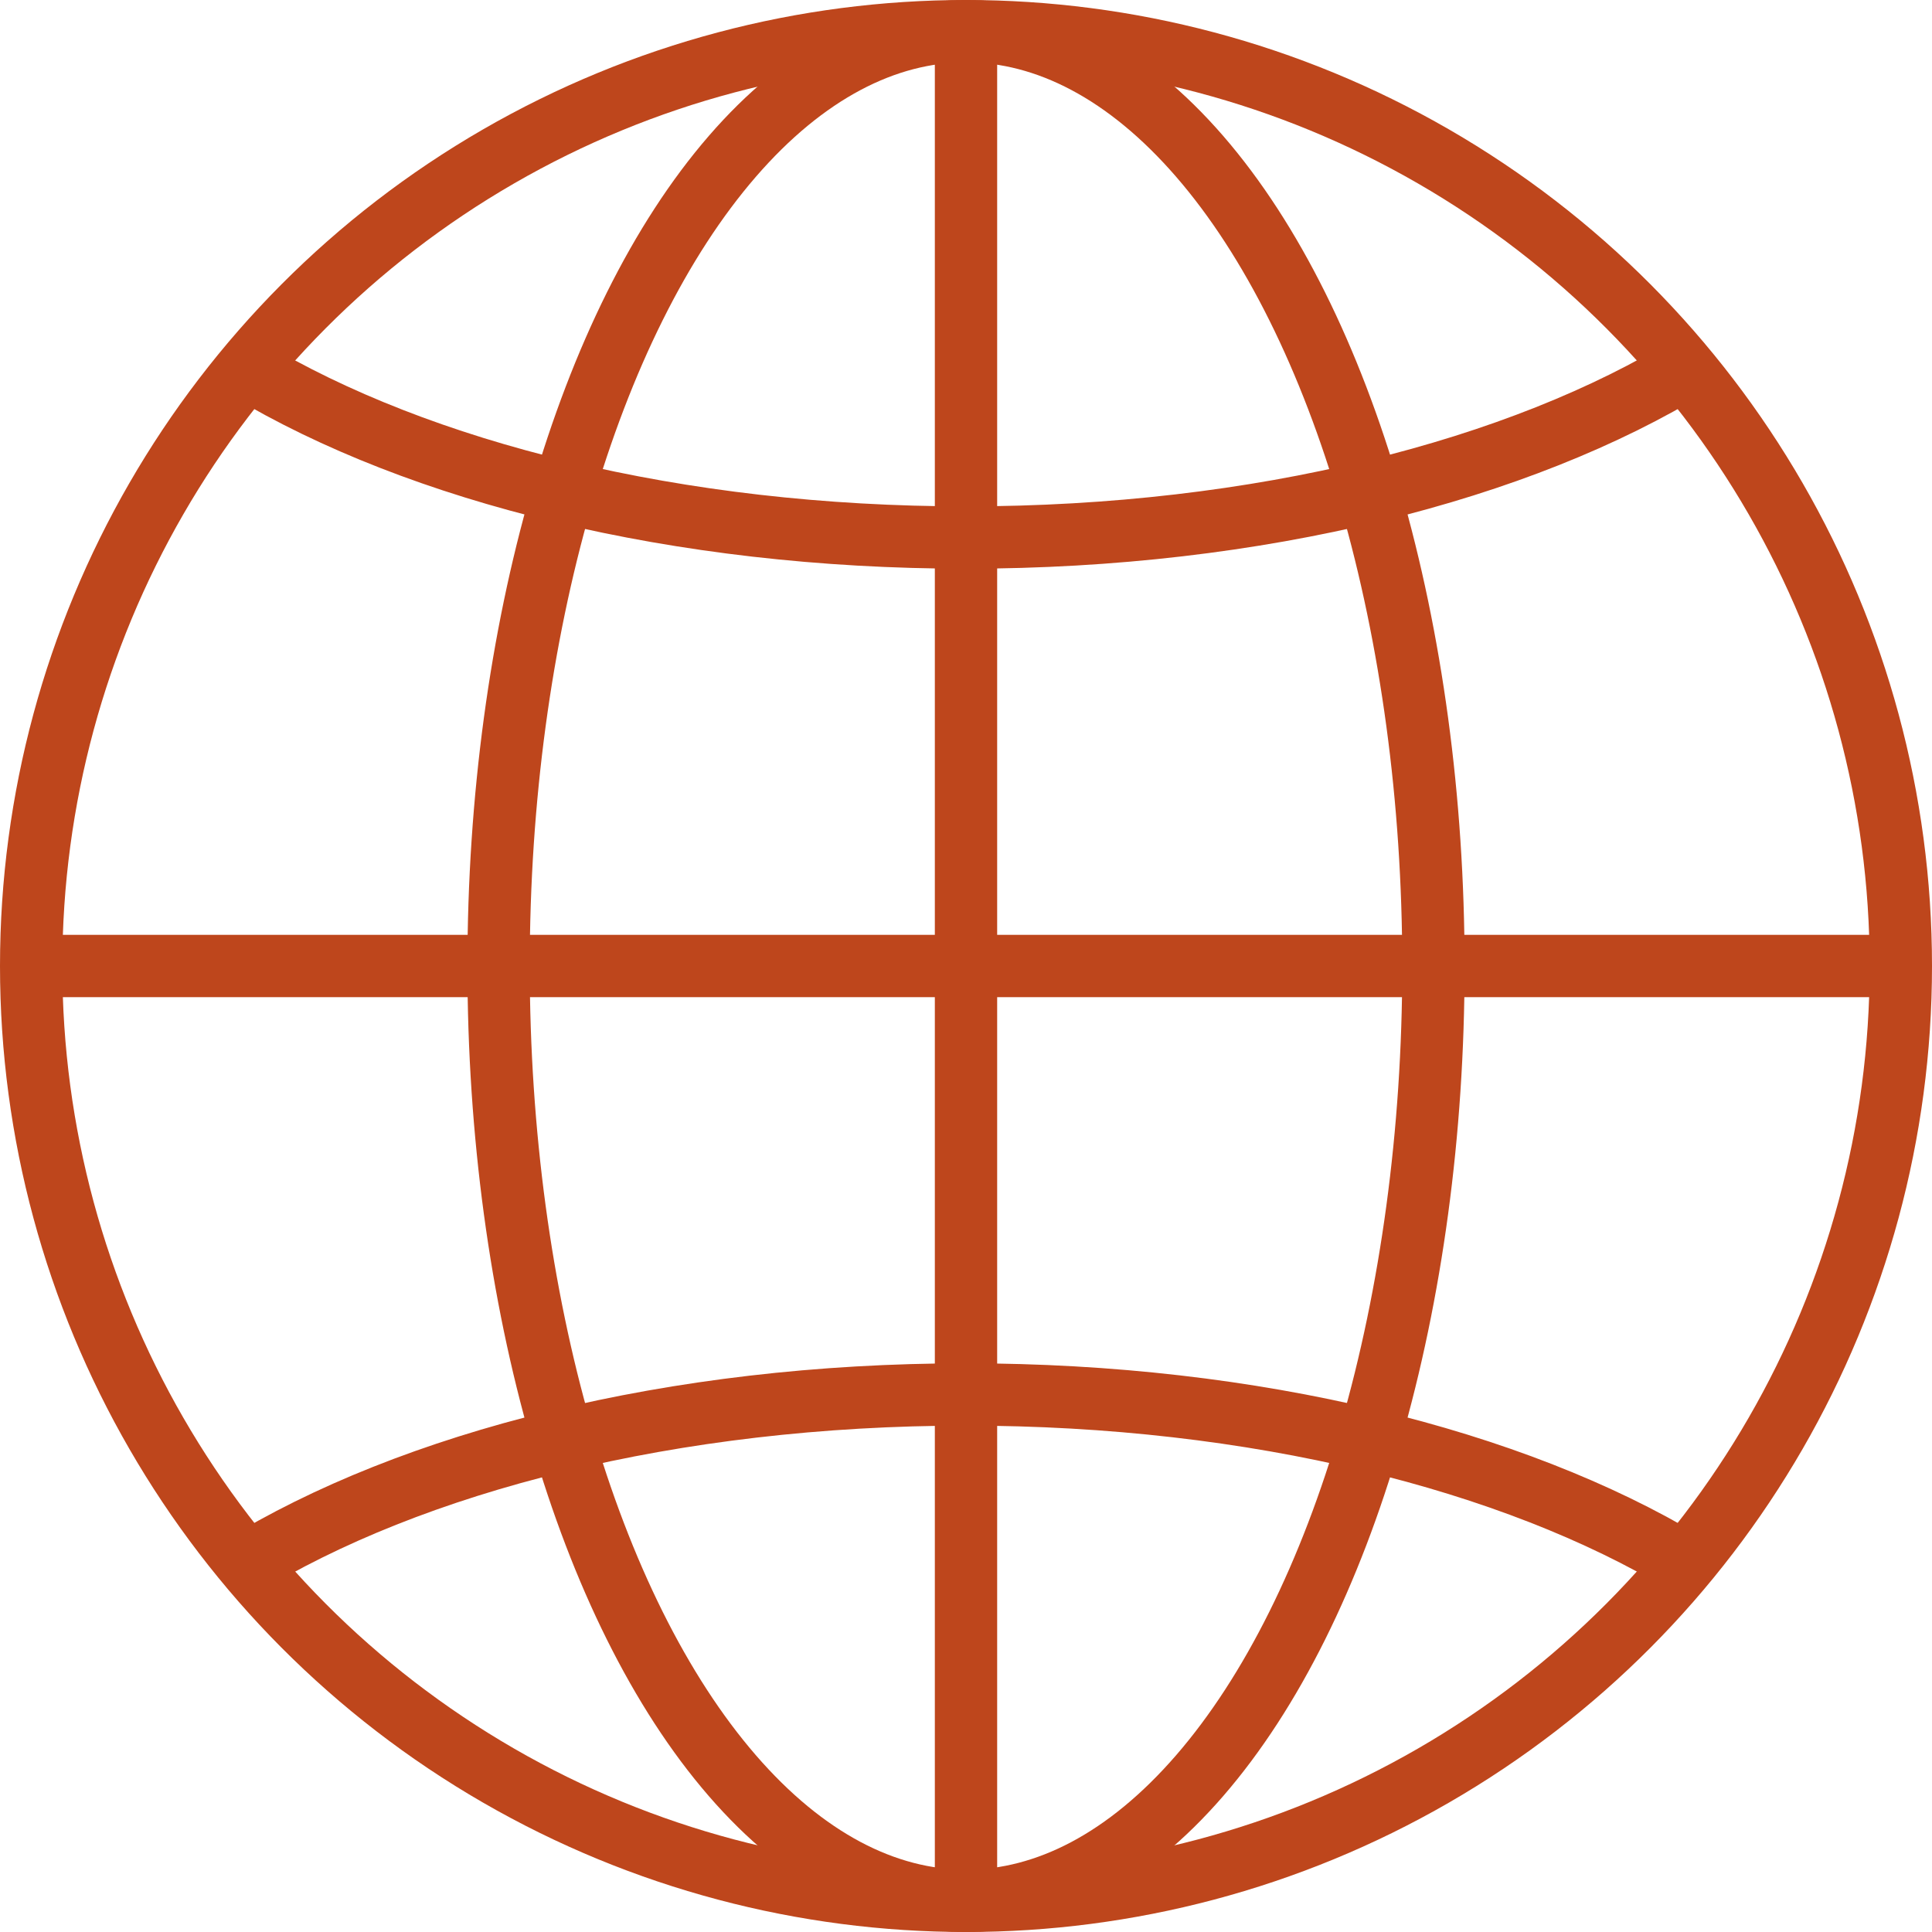 <?xml version="1.0" encoding="UTF-8"?>
<svg xmlns="http://www.w3.org/2000/svg" xmlns:xlink="http://www.w3.org/1999/xlink" width="62px" height="62px" viewBox="0 0 62 62">
  <!-- Generator: Sketch 53 (72520) - https://sketchapp.com -->
  <title>graphic-international</title>
  <desc>Created with Sketch.</desc>
  <g id="Pages" stroke="none" stroke-width="1" fill="none" fill-rule="evenodd">
    <g id="Services" transform="translate(-739, -2286)" stroke="#BE461C" stroke-width="2">
      <g id="section-&gt;-serivces" transform="translate(165, 681)">
        <g id="Group-2" transform="translate(0, 1396)">
          <g id="graphic-international" transform="translate(575, 210)">
            <circle id="Oval" cx="30" cy="30" r="30"></circle>
            <ellipse id="Oval" cx="30" cy="30" rx="15" ry="30"></ellipse>
            <path d="M6.706,49.297 C12.207,45.911 20.599,43.75 30,43.75 C39.273,43.75 47.561,45.852 53.064,49.156" id="Shape"></path>
            <path d="M53.294,10.704 C47.792,14.089 39.401,16.25 30,16.25 C20.729,16.25 12.439,14.148 6.936,10.844" id="Shape"></path>
            <path d="M0,30 L60,30" id="Shape"></path>
            <path d="M30,0 L30,60" id="Shape"></path>
          </g>
        </g>
      </g>
    </g>
  </g>
</svg>

